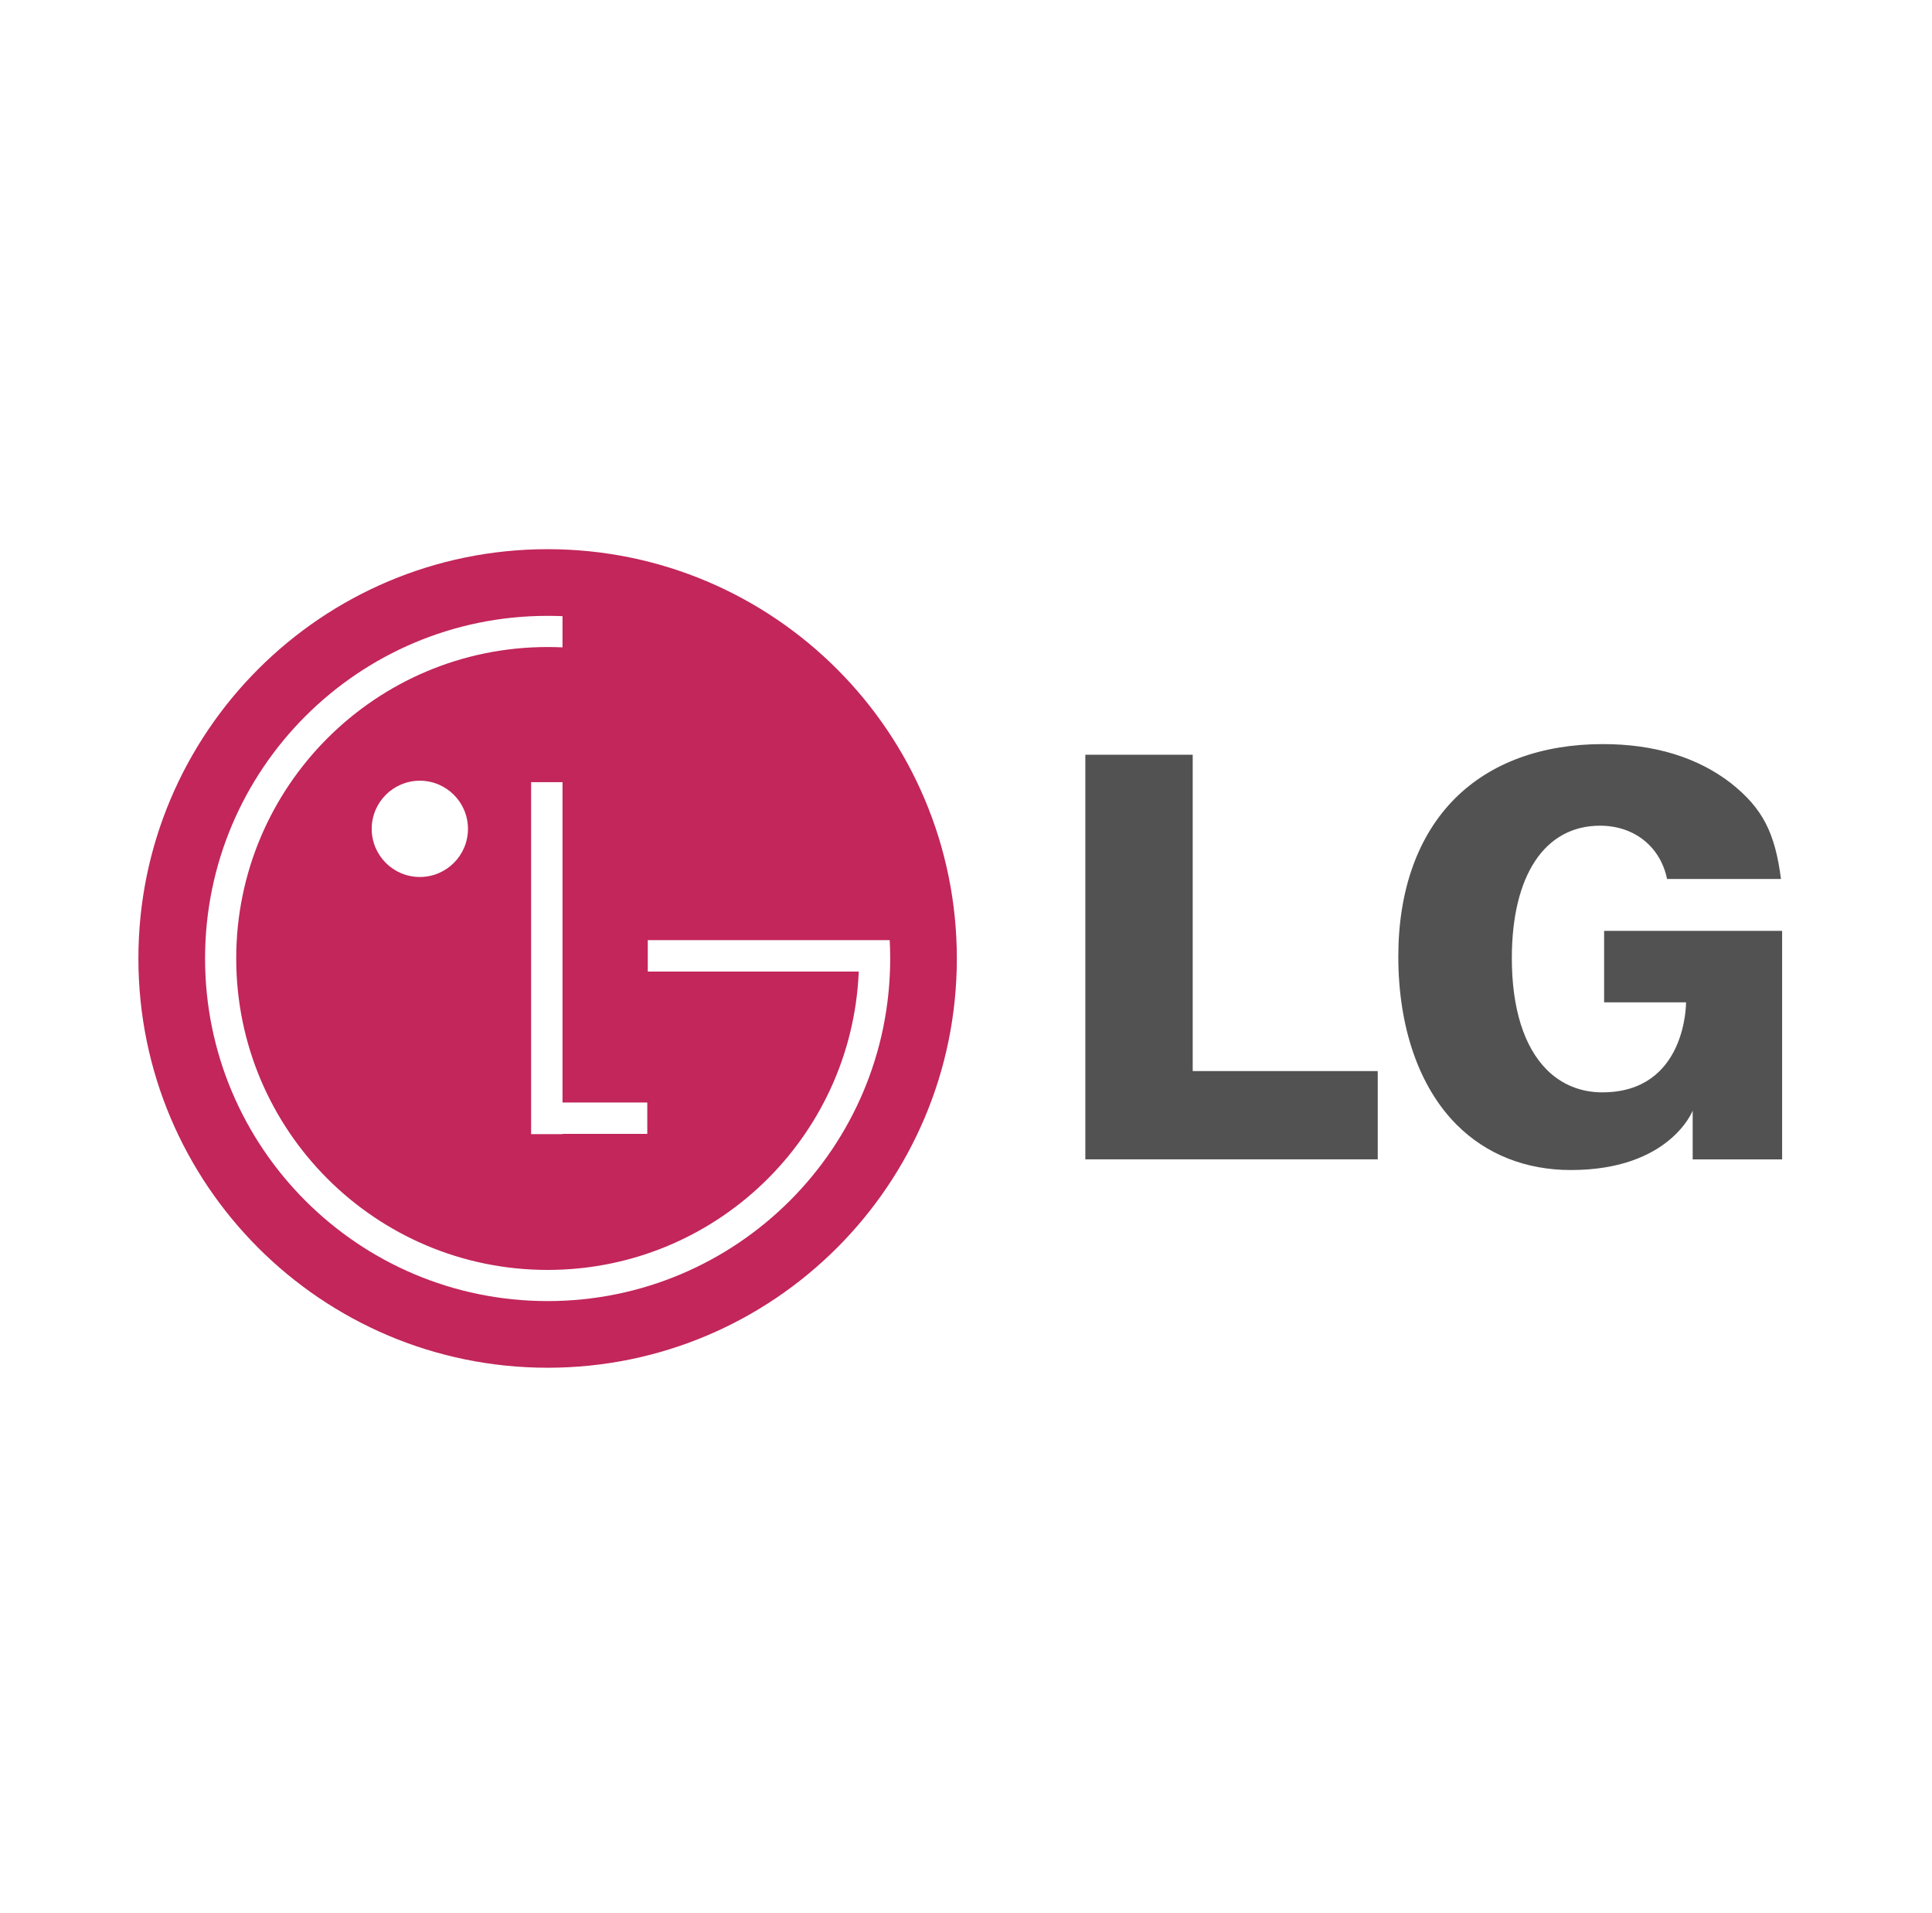<svg width="101" height="100" viewBox="0 0 101 100" fill="none" xmlns="http://www.w3.org/2000/svg">
<path fill-rule="evenodd" clip-rule="evenodd" d="M62.351 39.45H56.738V60.598H72.025V55.983H62.352V39.45H62.351ZM83.859 48.654V52.392H88.142C88.142 52.392 88.184 57.096 83.762 57.096C82.639 57.096 81.639 56.689 80.868 55.919C79.669 54.721 79.035 52.702 79.035 50.083C79.035 45.747 80.759 43.158 83.645 43.158C85.448 43.158 86.803 44.265 87.15 45.943H93.104C92.795 43.505 92.126 42.234 90.495 40.94C88.741 39.582 86.486 38.893 83.792 38.893C80.594 38.893 77.923 39.875 76.066 41.731C74.126 43.671 73.1 46.529 73.1 49.995C73.1 53.698 74.186 56.823 76.156 58.793C77.701 60.338 79.764 61.156 82.121 61.156C87.299 61.156 88.489 58.053 88.489 58.053V60.599H93.165V48.654H83.859Z" fill="#525252"/>
<path fill-rule="evenodd" clip-rule="evenodd" d="M28.628 28.705C16.814 28.705 7.235 38.283 7.235 50.098C7.235 61.912 16.814 71.49 28.628 71.49C40.443 71.49 50.021 61.912 50.021 50.098C50.021 38.283 40.443 28.705 28.628 28.705ZM33.838 57.626V59.268H29.407V59.279H27.765V40.883H29.407V57.626H33.838V57.626ZM28.628 68.006C18.738 68.006 10.72 59.989 10.72 50.098C10.72 40.207 18.738 32.19 28.628 32.19C28.889 32.19 29.149 32.195 29.407 32.206L29.406 33.837C29.148 33.825 28.889 33.819 28.628 33.819C19.638 33.819 12.349 41.107 12.349 50.098C12.349 59.089 19.638 66.377 28.628 66.377C37.374 66.377 44.509 59.482 44.891 50.83L44.895 50.783H33.864V49.14H46.512C46.529 49.458 46.537 49.776 46.537 50.098C46.537 59.989 38.519 68.006 28.628 68.006ZM24.464 43.323C24.464 44.713 23.337 45.839 21.948 45.839C20.558 45.839 19.432 44.713 19.432 43.323C19.432 41.934 20.558 40.807 21.948 40.807C23.337 40.807 24.464 41.934 24.464 43.323Z" fill="#C2265A"/>
</svg>
